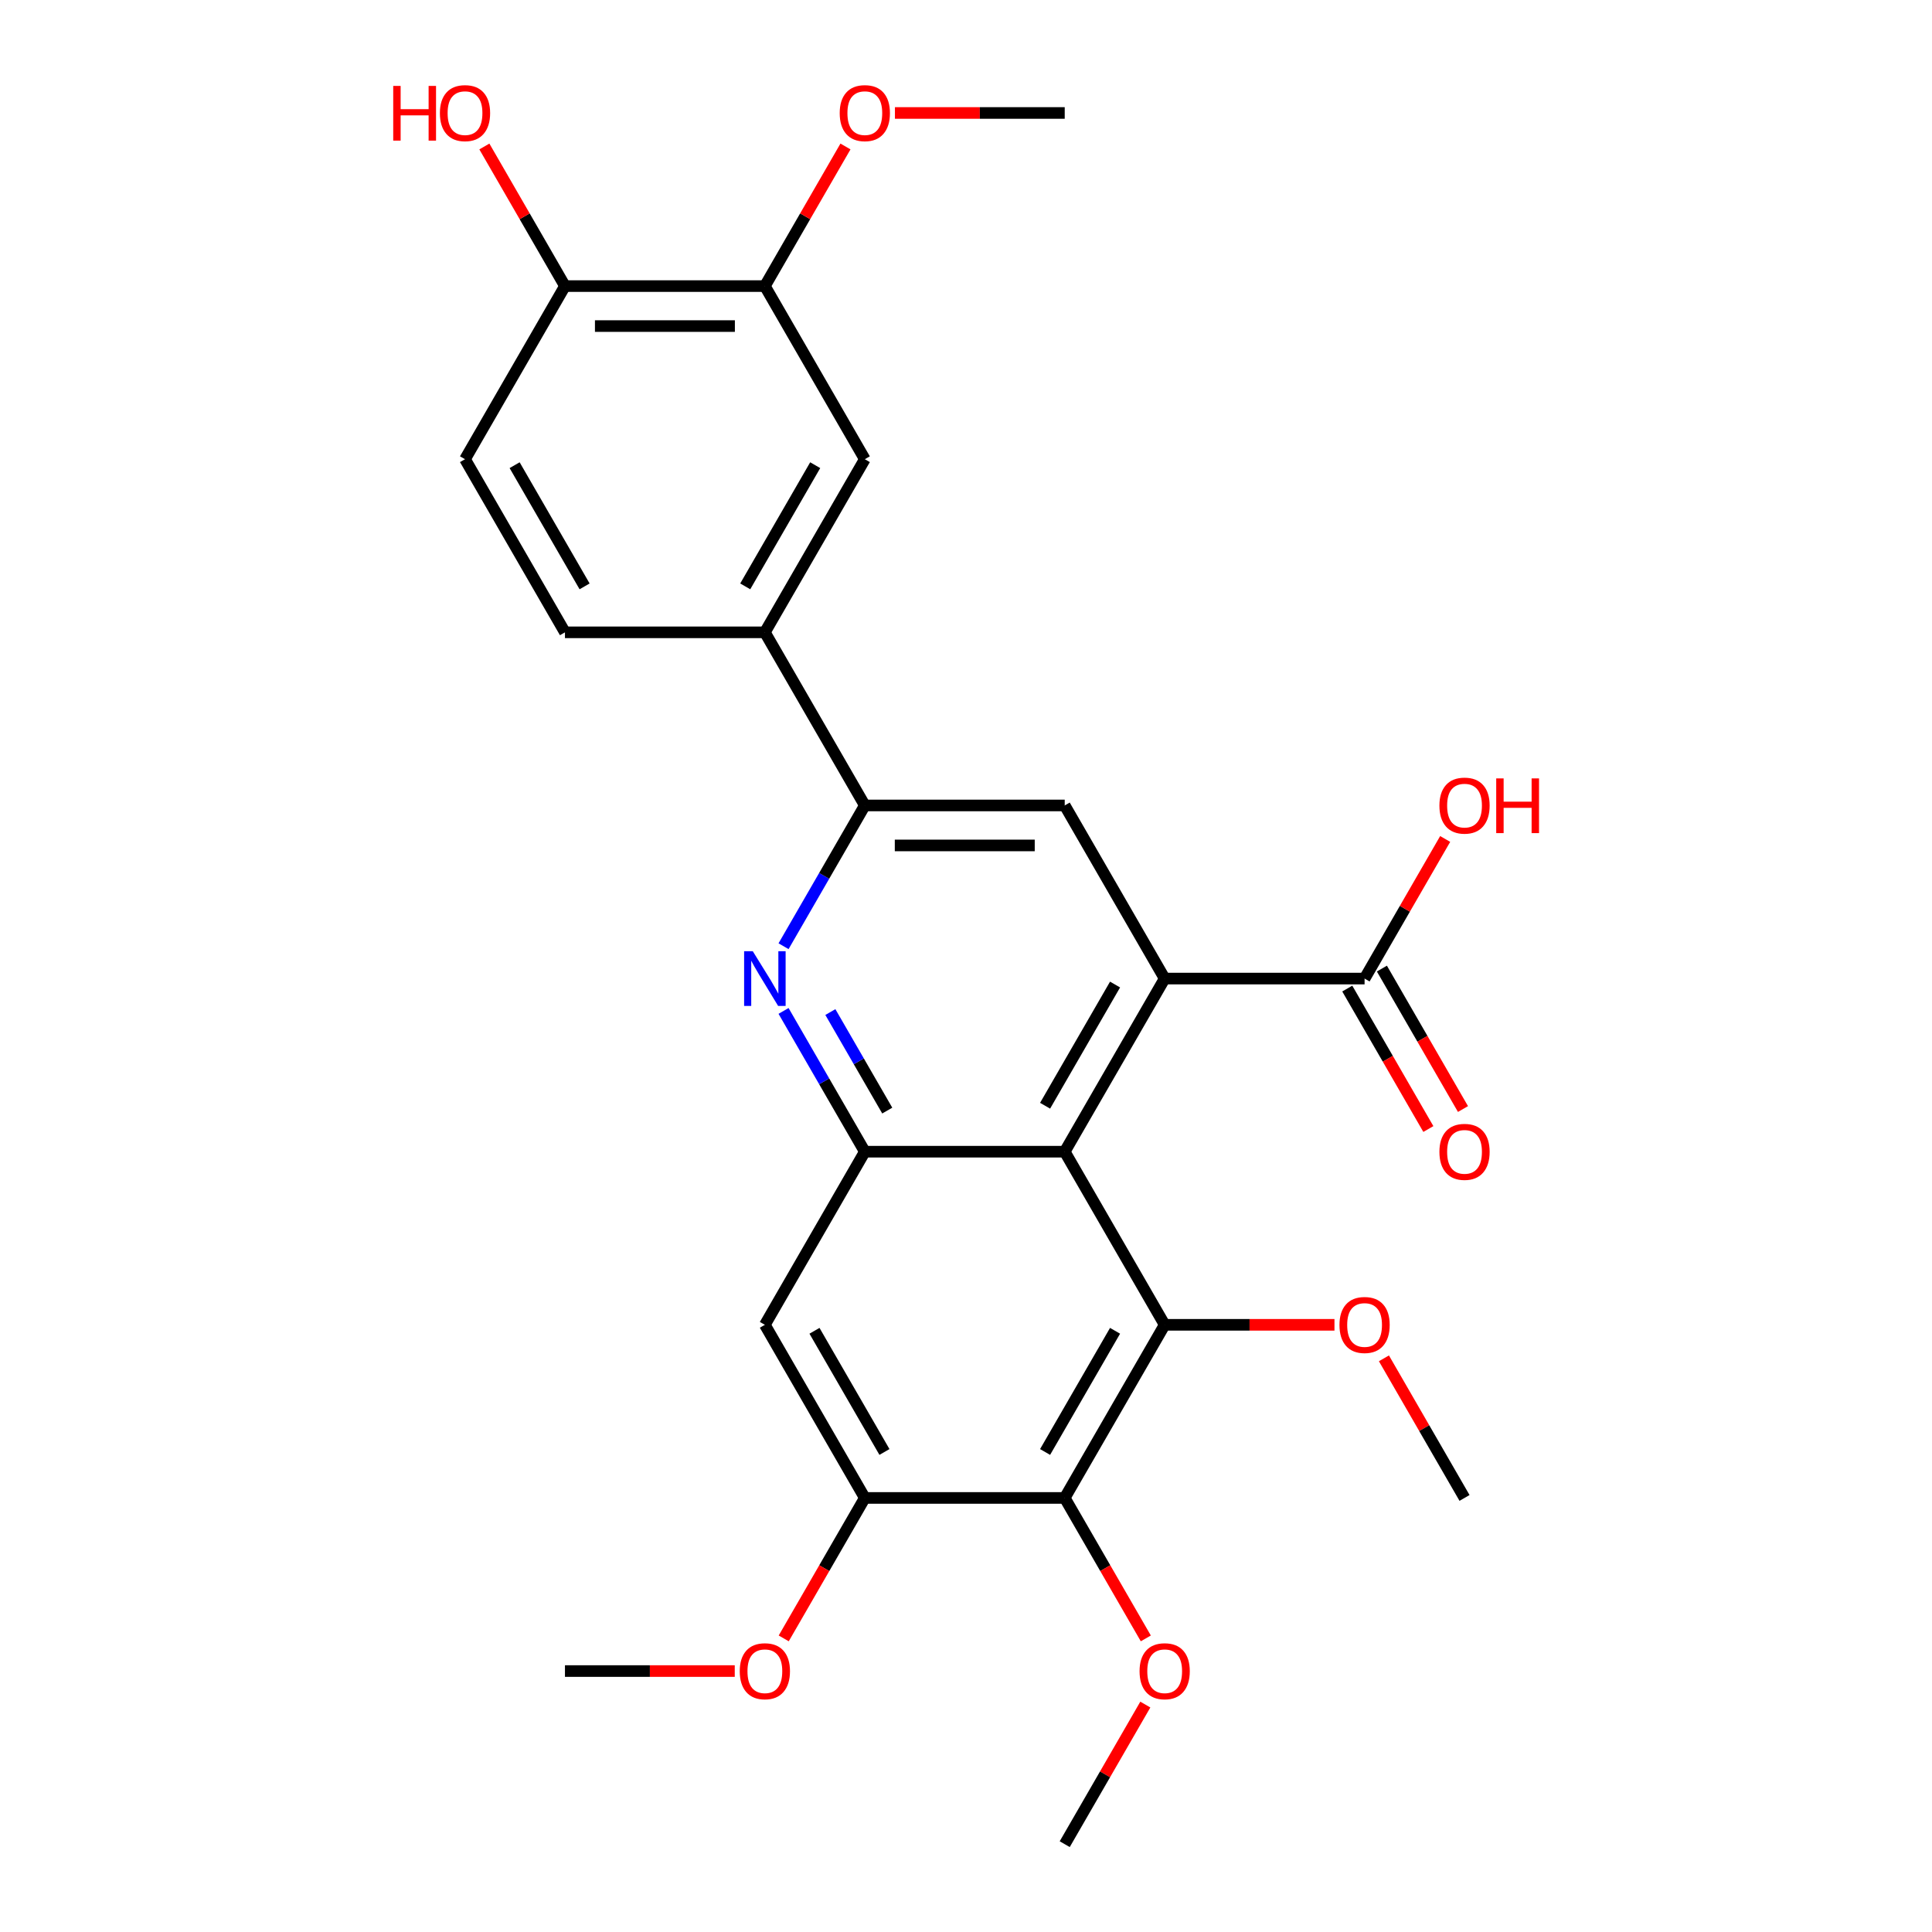 <?xml version='1.0' encoding='iso-8859-1'?>
<svg version='1.1' baseProfile='full'
              xmlns='http://www.w3.org/2000/svg'
                      xmlns:rdkit='http://www.rdkit.org/xml'
                      xmlns:xlink='http://www.w3.org/1999/xlink'
                  xml:space='preserve'
width='1000px' height='1000px' viewBox='0 0 1000 1000'>
<!-- END OF HEADER -->
<rect style='opacity:1.0;fill:#FFFFFF;stroke:none' width='1000' height='1000' x='0' y='0'> </rect>
<path class='bond-0' d='M 551.099,596.115 L 602.834,506.508' style='fill:none;fill-rule:evenodd;stroke:#000000;stroke-width:6px;stroke-linecap:butt;stroke-linejoin:miter;stroke-opacity:1' />
<path class='bond-0' d='M 540.937,572.327 L 577.152,509.602' style='fill:none;fill-rule:evenodd;stroke:#000000;stroke-width:6px;stroke-linecap:butt;stroke-linejoin:miter;stroke-opacity:1' />
<path class='bond-1' d='M 551.099,596.115 L 602.834,685.723' style='fill:none;fill-rule:evenodd;stroke:#000000;stroke-width:6px;stroke-linecap:butt;stroke-linejoin:miter;stroke-opacity:1' />
<path class='bond-2' d='M 551.099,596.115 L 447.629,596.115' style='fill:none;fill-rule:evenodd;stroke:#000000;stroke-width:6px;stroke-linecap:butt;stroke-linejoin:miter;stroke-opacity:1' />
<path class='bond-6' d='M 602.834,506.508 L 551.099,416.9' style='fill:none;fill-rule:evenodd;stroke:#000000;stroke-width:6px;stroke-linecap:butt;stroke-linejoin:miter;stroke-opacity:1' />
<path class='bond-9' d='M 602.834,506.508 L 706.304,506.508' style='fill:none;fill-rule:evenodd;stroke:#000000;stroke-width:6px;stroke-linecap:butt;stroke-linejoin:miter;stroke-opacity:1' />
<path class='bond-4' d='M 602.834,685.723 L 551.099,775.33' style='fill:none;fill-rule:evenodd;stroke:#000000;stroke-width:6px;stroke-linecap:butt;stroke-linejoin:miter;stroke-opacity:1' />
<path class='bond-4' d='M 577.152,688.817 L 540.937,751.542' style='fill:none;fill-rule:evenodd;stroke:#000000;stroke-width:6px;stroke-linecap:butt;stroke-linejoin:miter;stroke-opacity:1' />
<path class='bond-17' d='M 602.834,685.723 L 646.775,685.723' style='fill:none;fill-rule:evenodd;stroke:#000000;stroke-width:6px;stroke-linecap:butt;stroke-linejoin:miter;stroke-opacity:1' />
<path class='bond-17' d='M 646.775,685.723 L 690.717,685.723' style='fill:none;fill-rule:evenodd;stroke:#FF0000;stroke-width:6px;stroke-linecap:butt;stroke-linejoin:miter;stroke-opacity:1' />
<path class='bond-3' d='M 447.629,596.115 L 426.596,559.685' style='fill:none;fill-rule:evenodd;stroke:#000000;stroke-width:6px;stroke-linecap:butt;stroke-linejoin:miter;stroke-opacity:1' />
<path class='bond-3' d='M 426.596,559.685 L 405.563,523.255' style='fill:none;fill-rule:evenodd;stroke:#0000FF;stroke-width:6px;stroke-linecap:butt;stroke-linejoin:miter;stroke-opacity:1' />
<path class='bond-3' d='M 459.24,574.839 L 444.517,549.338' style='fill:none;fill-rule:evenodd;stroke:#000000;stroke-width:6px;stroke-linecap:butt;stroke-linejoin:miter;stroke-opacity:1' />
<path class='bond-3' d='M 444.517,549.338 L 429.794,523.837' style='fill:none;fill-rule:evenodd;stroke:#0000FF;stroke-width:6px;stroke-linecap:butt;stroke-linejoin:miter;stroke-opacity:1' />
<path class='bond-8' d='M 447.629,596.115 L 395.894,685.723' style='fill:none;fill-rule:evenodd;stroke:#000000;stroke-width:6px;stroke-linecap:butt;stroke-linejoin:miter;stroke-opacity:1' />
<path class='bond-5' d='M 405.563,489.761 L 426.596,453.331' style='fill:none;fill-rule:evenodd;stroke:#0000FF;stroke-width:6px;stroke-linecap:butt;stroke-linejoin:miter;stroke-opacity:1' />
<path class='bond-5' d='M 426.596,453.331 L 447.629,416.9' style='fill:none;fill-rule:evenodd;stroke:#000000;stroke-width:6px;stroke-linecap:butt;stroke-linejoin:miter;stroke-opacity:1' />
<path class='bond-18' d='M 551.099,775.33 L 572.086,811.681' style='fill:none;fill-rule:evenodd;stroke:#000000;stroke-width:6px;stroke-linecap:butt;stroke-linejoin:miter;stroke-opacity:1' />
<path class='bond-18' d='M 572.086,811.681 L 593.073,848.031' style='fill:none;fill-rule:evenodd;stroke:#FF0000;stroke-width:6px;stroke-linecap:butt;stroke-linejoin:miter;stroke-opacity:1' />
<path class='bond-28' d='M 551.099,775.33 L 447.629,775.33' style='fill:none;fill-rule:evenodd;stroke:#000000;stroke-width:6px;stroke-linecap:butt;stroke-linejoin:miter;stroke-opacity:1' />
<path class='bond-10' d='M 447.629,416.9 L 395.894,327.293' style='fill:none;fill-rule:evenodd;stroke:#000000;stroke-width:6px;stroke-linecap:butt;stroke-linejoin:miter;stroke-opacity:1' />
<path class='bond-27' d='M 447.629,416.9 L 551.099,416.9' style='fill:none;fill-rule:evenodd;stroke:#000000;stroke-width:6px;stroke-linecap:butt;stroke-linejoin:miter;stroke-opacity:1' />
<path class='bond-27' d='M 463.149,437.594 L 535.578,437.594' style='fill:none;fill-rule:evenodd;stroke:#000000;stroke-width:6px;stroke-linecap:butt;stroke-linejoin:miter;stroke-opacity:1' />
<path class='bond-7' d='M 447.629,775.33 L 395.894,685.723' style='fill:none;fill-rule:evenodd;stroke:#000000;stroke-width:6px;stroke-linecap:butt;stroke-linejoin:miter;stroke-opacity:1' />
<path class='bond-7' d='M 457.79,751.542 L 421.576,688.817' style='fill:none;fill-rule:evenodd;stroke:#000000;stroke-width:6px;stroke-linecap:butt;stroke-linejoin:miter;stroke-opacity:1' />
<path class='bond-20' d='M 447.629,775.33 L 426.642,811.681' style='fill:none;fill-rule:evenodd;stroke:#000000;stroke-width:6px;stroke-linecap:butt;stroke-linejoin:miter;stroke-opacity:1' />
<path class='bond-20' d='M 426.642,811.681 L 405.655,848.031' style='fill:none;fill-rule:evenodd;stroke:#FF0000;stroke-width:6px;stroke-linecap:butt;stroke-linejoin:miter;stroke-opacity:1' />
<path class='bond-14' d='M 697.343,511.681 L 718.33,548.032' style='fill:none;fill-rule:evenodd;stroke:#000000;stroke-width:6px;stroke-linecap:butt;stroke-linejoin:miter;stroke-opacity:1' />
<path class='bond-14' d='M 718.33,548.032 L 739.317,584.382' style='fill:none;fill-rule:evenodd;stroke:#FF0000;stroke-width:6px;stroke-linecap:butt;stroke-linejoin:miter;stroke-opacity:1' />
<path class='bond-14' d='M 715.264,501.334 L 736.251,537.685' style='fill:none;fill-rule:evenodd;stroke:#000000;stroke-width:6px;stroke-linecap:butt;stroke-linejoin:miter;stroke-opacity:1' />
<path class='bond-14' d='M 736.251,537.685 L 757.238,574.035' style='fill:none;fill-rule:evenodd;stroke:#FF0000;stroke-width:6px;stroke-linecap:butt;stroke-linejoin:miter;stroke-opacity:1' />
<path class='bond-19' d='M 706.304,506.508 L 727.163,470.377' style='fill:none;fill-rule:evenodd;stroke:#000000;stroke-width:6px;stroke-linecap:butt;stroke-linejoin:miter;stroke-opacity:1' />
<path class='bond-19' d='M 727.163,470.377 L 748.023,434.247' style='fill:none;fill-rule:evenodd;stroke:#FF0000;stroke-width:6px;stroke-linecap:butt;stroke-linejoin:miter;stroke-opacity:1' />
<path class='bond-11' d='M 395.894,327.293 L 447.629,237.685' style='fill:none;fill-rule:evenodd;stroke:#000000;stroke-width:6px;stroke-linecap:butt;stroke-linejoin:miter;stroke-opacity:1' />
<path class='bond-11' d='M 385.733,303.505 L 421.947,240.779' style='fill:none;fill-rule:evenodd;stroke:#000000;stroke-width:6px;stroke-linecap:butt;stroke-linejoin:miter;stroke-opacity:1' />
<path class='bond-15' d='M 395.894,327.293 L 292.424,327.293' style='fill:none;fill-rule:evenodd;stroke:#000000;stroke-width:6px;stroke-linecap:butt;stroke-linejoin:miter;stroke-opacity:1' />
<path class='bond-12' d='M 447.629,237.685 L 395.894,148.078' style='fill:none;fill-rule:evenodd;stroke:#000000;stroke-width:6px;stroke-linecap:butt;stroke-linejoin:miter;stroke-opacity:1' />
<path class='bond-21' d='M 395.894,148.078 L 416.754,111.947' style='fill:none;fill-rule:evenodd;stroke:#000000;stroke-width:6px;stroke-linecap:butt;stroke-linejoin:miter;stroke-opacity:1' />
<path class='bond-21' d='M 416.754,111.947 L 437.614,75.817' style='fill:none;fill-rule:evenodd;stroke:#FF0000;stroke-width:6px;stroke-linecap:butt;stroke-linejoin:miter;stroke-opacity:1' />
<path class='bond-29' d='M 395.894,148.078 L 292.424,148.078' style='fill:none;fill-rule:evenodd;stroke:#000000;stroke-width:6px;stroke-linecap:butt;stroke-linejoin:miter;stroke-opacity:1' />
<path class='bond-29' d='M 380.373,168.772 L 307.945,168.772' style='fill:none;fill-rule:evenodd;stroke:#000000;stroke-width:6px;stroke-linecap:butt;stroke-linejoin:miter;stroke-opacity:1' />
<path class='bond-13' d='M 292.424,148.078 L 240.689,237.685' style='fill:none;fill-rule:evenodd;stroke:#000000;stroke-width:6px;stroke-linecap:butt;stroke-linejoin:miter;stroke-opacity:1' />
<path class='bond-22' d='M 292.424,148.078 L 271.564,111.947' style='fill:none;fill-rule:evenodd;stroke:#000000;stroke-width:6px;stroke-linecap:butt;stroke-linejoin:miter;stroke-opacity:1' />
<path class='bond-22' d='M 271.564,111.947 L 250.704,75.817' style='fill:none;fill-rule:evenodd;stroke:#FF0000;stroke-width:6px;stroke-linecap:butt;stroke-linejoin:miter;stroke-opacity:1' />
<path class='bond-16' d='M 292.424,327.293 L 240.689,237.685' style='fill:none;fill-rule:evenodd;stroke:#000000;stroke-width:6px;stroke-linecap:butt;stroke-linejoin:miter;stroke-opacity:1' />
<path class='bond-16' d='M 302.585,303.505 L 266.371,240.779' style='fill:none;fill-rule:evenodd;stroke:#000000;stroke-width:6px;stroke-linecap:butt;stroke-linejoin:miter;stroke-opacity:1' />
<path class='bond-23' d='M 716.319,703.07 L 737.179,739.2' style='fill:none;fill-rule:evenodd;stroke:#FF0000;stroke-width:6px;stroke-linecap:butt;stroke-linejoin:miter;stroke-opacity:1' />
<path class='bond-23' d='M 737.179,739.2 L 758.038,775.33' style='fill:none;fill-rule:evenodd;stroke:#000000;stroke-width:6px;stroke-linecap:butt;stroke-linejoin:miter;stroke-opacity:1' />
<path class='bond-24' d='M 592.818,882.285 L 571.959,918.415' style='fill:none;fill-rule:evenodd;stroke:#FF0000;stroke-width:6px;stroke-linecap:butt;stroke-linejoin:miter;stroke-opacity:1' />
<path class='bond-24' d='M 571.959,918.415 L 551.099,954.545' style='fill:none;fill-rule:evenodd;stroke:#000000;stroke-width:6px;stroke-linecap:butt;stroke-linejoin:miter;stroke-opacity:1' />
<path class='bond-25' d='M 380.307,864.938 L 336.366,864.938' style='fill:none;fill-rule:evenodd;stroke:#FF0000;stroke-width:6px;stroke-linecap:butt;stroke-linejoin:miter;stroke-opacity:1' />
<path class='bond-25' d='M 336.366,864.938 L 292.424,864.938' style='fill:none;fill-rule:evenodd;stroke:#000000;stroke-width:6px;stroke-linecap:butt;stroke-linejoin:miter;stroke-opacity:1' />
<path class='bond-26' d='M 463.216,58.47 L 507.157,58.47' style='fill:none;fill-rule:evenodd;stroke:#FF0000;stroke-width:6px;stroke-linecap:butt;stroke-linejoin:miter;stroke-opacity:1' />
<path class='bond-26' d='M 507.157,58.47 L 551.099,58.47' style='fill:none;fill-rule:evenodd;stroke:#000000;stroke-width:6px;stroke-linecap:butt;stroke-linejoin:miter;stroke-opacity:1' />
<path  class='atom-4' d='M 389.634 492.348
L 398.914 507.348
Q 399.834 508.828, 401.314 511.508
Q 402.794 514.188, 402.874 514.348
L 402.874 492.348
L 406.634 492.348
L 406.634 520.668
L 402.754 520.668
L 392.794 504.268
Q 391.634 502.348, 390.394 500.148
Q 389.194 497.948, 388.834 497.268
L 388.834 520.668
L 385.154 520.668
L 385.154 492.348
L 389.634 492.348
' fill='#0000FF'/>
<path  class='atom-15' d='M 745.038 596.195
Q 745.038 589.395, 748.398 585.595
Q 751.758 581.795, 758.038 581.795
Q 764.318 581.795, 767.678 585.595
Q 771.038 589.395, 771.038 596.195
Q 771.038 603.075, 767.638 606.995
Q 764.238 610.875, 758.038 610.875
Q 751.798 610.875, 748.398 606.995
Q 745.038 603.115, 745.038 596.195
M 758.038 607.675
Q 762.358 607.675, 764.678 604.795
Q 767.038 601.875, 767.038 596.195
Q 767.038 590.635, 764.678 587.835
Q 762.358 584.995, 758.038 584.995
Q 753.718 584.995, 751.358 587.795
Q 749.038 590.595, 749.038 596.195
Q 749.038 601.915, 751.358 604.795
Q 753.718 607.675, 758.038 607.675
' fill='#FF0000'/>
<path  class='atom-18' d='M 693.304 685.803
Q 693.304 679.003, 696.664 675.203
Q 700.024 671.403, 706.304 671.403
Q 712.584 671.403, 715.944 675.203
Q 719.304 679.003, 719.304 685.803
Q 719.304 692.683, 715.904 696.603
Q 712.504 700.483, 706.304 700.483
Q 700.064 700.483, 696.664 696.603
Q 693.304 692.723, 693.304 685.803
M 706.304 697.283
Q 710.624 697.283, 712.944 694.403
Q 715.304 691.483, 715.304 685.803
Q 715.304 680.243, 712.944 677.443
Q 710.624 674.603, 706.304 674.603
Q 701.984 674.603, 699.624 677.403
Q 697.304 680.203, 697.304 685.803
Q 697.304 691.523, 699.624 694.403
Q 701.984 697.283, 706.304 697.283
' fill='#FF0000'/>
<path  class='atom-19' d='M 589.834 865.018
Q 589.834 858.218, 593.194 854.418
Q 596.554 850.618, 602.834 850.618
Q 609.114 850.618, 612.474 854.418
Q 615.834 858.218, 615.834 865.018
Q 615.834 871.898, 612.434 875.818
Q 609.034 879.698, 602.834 879.698
Q 596.594 879.698, 593.194 875.818
Q 589.834 871.938, 589.834 865.018
M 602.834 876.498
Q 607.154 876.498, 609.474 873.618
Q 611.834 870.698, 611.834 865.018
Q 611.834 859.458, 609.474 856.658
Q 607.154 853.818, 602.834 853.818
Q 598.514 853.818, 596.154 856.618
Q 593.834 859.418, 593.834 865.018
Q 593.834 870.738, 596.154 873.618
Q 598.514 876.498, 602.834 876.498
' fill='#FF0000'/>
<path  class='atom-20' d='M 745.038 416.98
Q 745.038 410.18, 748.398 406.38
Q 751.758 402.58, 758.038 402.58
Q 764.318 402.58, 767.678 406.38
Q 771.038 410.18, 771.038 416.98
Q 771.038 423.86, 767.638 427.78
Q 764.238 431.66, 758.038 431.66
Q 751.798 431.66, 748.398 427.78
Q 745.038 423.9, 745.038 416.98
M 758.038 428.46
Q 762.358 428.46, 764.678 425.58
Q 767.038 422.66, 767.038 416.98
Q 767.038 411.42, 764.678 408.62
Q 762.358 405.78, 758.038 405.78
Q 753.718 405.78, 751.358 408.58
Q 749.038 411.38, 749.038 416.98
Q 749.038 422.7, 751.358 425.58
Q 753.718 428.46, 758.038 428.46
' fill='#FF0000'/>
<path  class='atom-20' d='M 774.438 402.9
L 778.278 402.9
L 778.278 414.94
L 792.758 414.94
L 792.758 402.9
L 796.598 402.9
L 796.598 431.22
L 792.758 431.22
L 792.758 418.14
L 778.278 418.14
L 778.278 431.22
L 774.438 431.22
L 774.438 402.9
' fill='#FF0000'/>
<path  class='atom-21' d='M 382.894 865.018
Q 382.894 858.218, 386.254 854.418
Q 389.614 850.618, 395.894 850.618
Q 402.174 850.618, 405.534 854.418
Q 408.894 858.218, 408.894 865.018
Q 408.894 871.898, 405.494 875.818
Q 402.094 879.698, 395.894 879.698
Q 389.654 879.698, 386.254 875.818
Q 382.894 871.938, 382.894 865.018
M 395.894 876.498
Q 400.214 876.498, 402.534 873.618
Q 404.894 870.698, 404.894 865.018
Q 404.894 859.458, 402.534 856.658
Q 400.214 853.818, 395.894 853.818
Q 391.574 853.818, 389.214 856.618
Q 386.894 859.418, 386.894 865.018
Q 386.894 870.738, 389.214 873.618
Q 391.574 876.498, 395.894 876.498
' fill='#FF0000'/>
<path  class='atom-22' d='M 434.629 58.55
Q 434.629 51.75, 437.989 47.95
Q 441.349 44.15, 447.629 44.15
Q 453.909 44.15, 457.269 47.95
Q 460.629 51.75, 460.629 58.55
Q 460.629 65.43, 457.229 69.35
Q 453.829 73.23, 447.629 73.23
Q 441.389 73.23, 437.989 69.35
Q 434.629 65.47, 434.629 58.55
M 447.629 70.03
Q 451.949 70.03, 454.269 67.15
Q 456.629 64.23, 456.629 58.55
Q 456.629 52.99, 454.269 50.19
Q 451.949 47.35, 447.629 47.35
Q 443.309 47.35, 440.949 50.15
Q 438.629 52.95, 438.629 58.55
Q 438.629 64.27, 440.949 67.15
Q 443.309 70.03, 447.629 70.03
' fill='#FF0000'/>
<path  class='atom-23' d='M 203.529 44.47
L 207.369 44.47
L 207.369 56.51
L 221.849 56.51
L 221.849 44.47
L 225.689 44.47
L 225.689 72.79
L 221.849 72.79
L 221.849 59.71
L 207.369 59.71
L 207.369 72.79
L 203.529 72.79
L 203.529 44.47
' fill='#FF0000'/>
<path  class='atom-23' d='M 227.689 58.55
Q 227.689 51.75, 231.049 47.95
Q 234.409 44.15, 240.689 44.15
Q 246.969 44.15, 250.329 47.95
Q 253.689 51.75, 253.689 58.55
Q 253.689 65.43, 250.289 69.35
Q 246.889 73.23, 240.689 73.23
Q 234.449 73.23, 231.049 69.35
Q 227.689 65.47, 227.689 58.55
M 240.689 70.03
Q 245.009 70.03, 247.329 67.15
Q 249.689 64.23, 249.689 58.55
Q 249.689 52.99, 247.329 50.19
Q 245.009 47.35, 240.689 47.35
Q 236.369 47.35, 234.009 50.15
Q 231.689 52.95, 231.689 58.55
Q 231.689 64.27, 234.009 67.15
Q 236.369 70.03, 240.689 70.03
' fill='#FF0000'/>
</svg>
